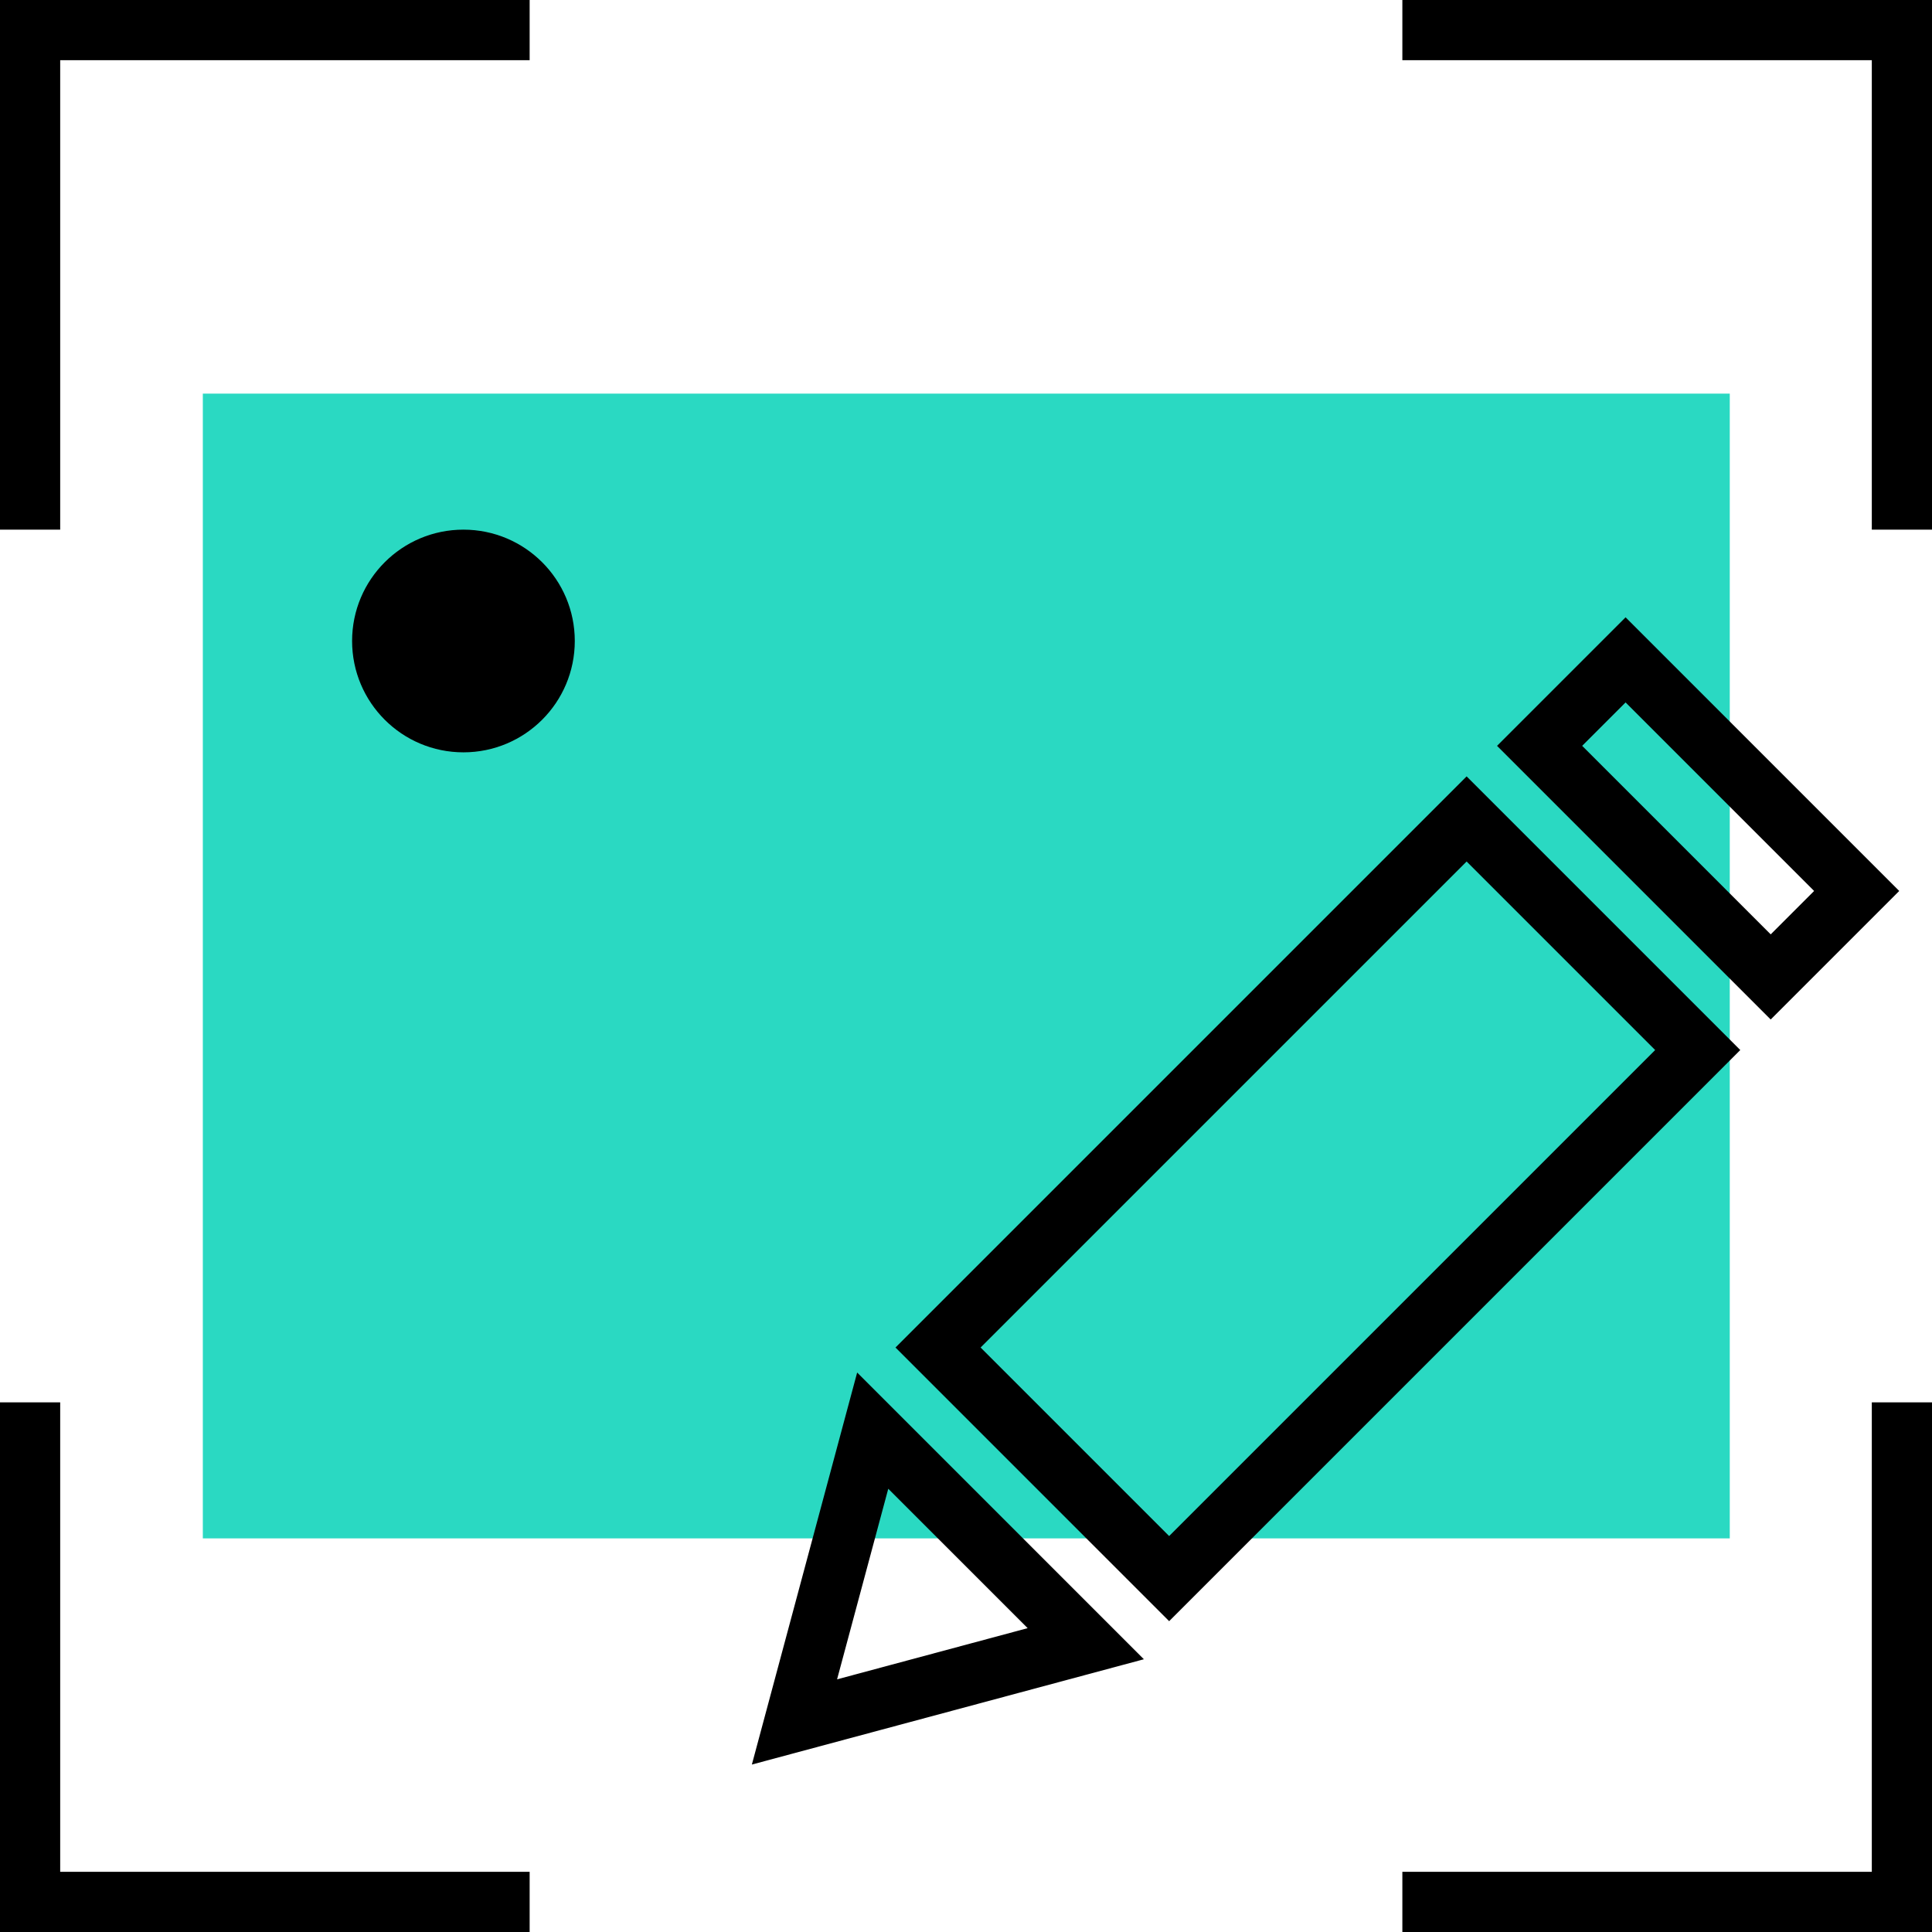 <svg id="sr" xmlns="http://www.w3.org/2000/svg" viewBox="0 0 32.1 32.1"><defs><style>.cls-1{fill:none;stroke:#000;stroke-miterlimit:10;}.cls-2{fill:#2ad9c2;}</style></defs><title>define-the-rec-area</title><polyline class="cls-1" points="0.5 8.8 0.5 0.5 8.8 0.5"/><polyline class="cls-1" points="8.8 31.6 0.5 31.6 0.5 23.3"/><polyline class="cls-1" points="23.3 0.5 31.6 0.5 31.6 8.8"/><polyline class="cls-1" points="31.6 23.3 31.6 31.6 23.3 31.6"/><rect class="cls-2" x="3.37" y="6.54" width="25.37" height="19.02"/><circle cx="7.7" cy="10.65" r="1.85"/><rect class="cls-1" x="19.18" y="13.71" width="5.43" height="12.42" transform="translate(20.5 -9.65) rotate(45)"/><rect class="cls-1" x="25.5" y="12.59" width="5.43" height="2.02" transform="translate(17.88 -15.97) rotate(45)"/><polygon class="cls-1" points="13.2 28.61 18.04 27.31 14.5 23.77 13.2 28.61"/></svg>